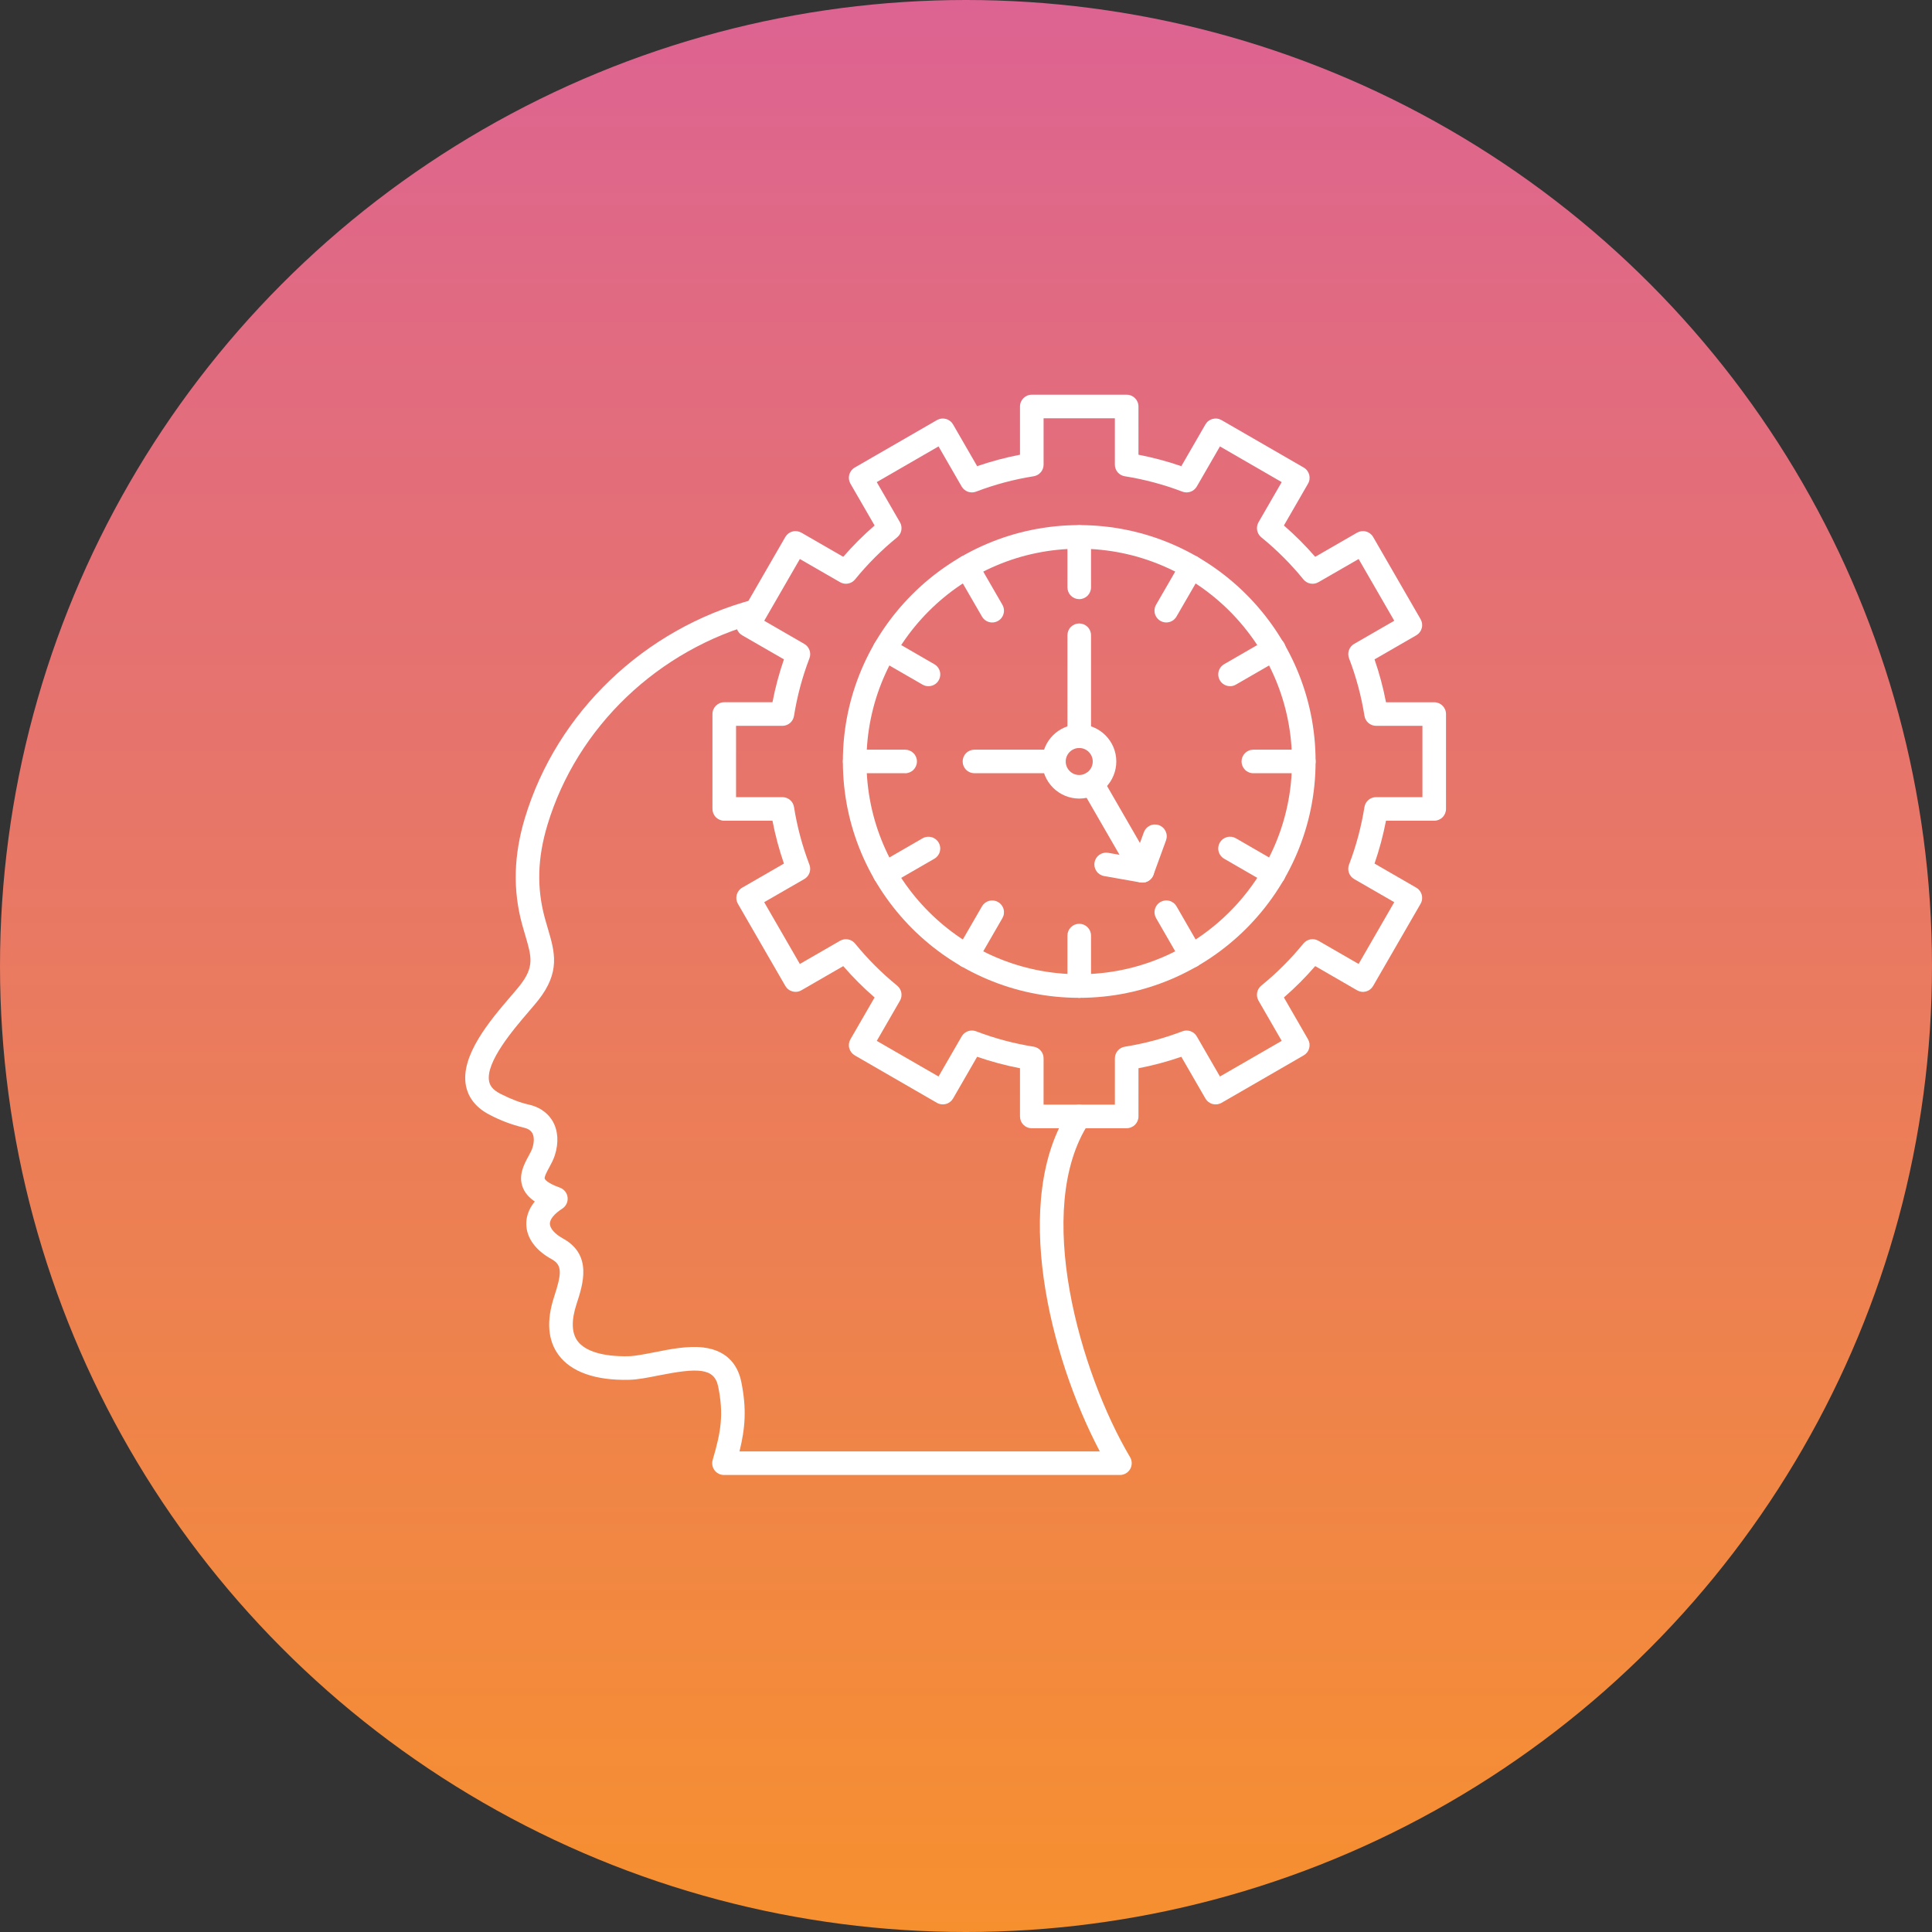 <?xml version="1.0" encoding="UTF-8"?> <svg xmlns="http://www.w3.org/2000/svg" width="93" height="93" viewBox="0 0 93 93" fill="none"><rect x="0" y="0" width="93" height="93" fill="#333333" stroke="none"/> <circle cx="46.5" cy="46.5" r="46.5" fill="url(#paint0_linear_84_2834)"></circle> <g clip-path="url(#clip0_84_2834)"> <path fill-rule="evenodd" clip-rule="evenodd" d="M53.908 71.001H34.852C34.763 71.002 34.676 70.981 34.597 70.942C34.518 70.903 34.449 70.845 34.396 70.774C34.343 70.703 34.307 70.621 34.292 70.534C34.276 70.447 34.282 70.357 34.307 70.272C34.708 68.913 34.841 68.082 34.571 66.746C34.386 65.831 33.575 65.84 31.707 66.209C31.187 66.312 30.697 66.411 30.279 66.419C28.666 66.458 27.494 66.041 26.892 65.229C26.367 64.524 26.295 63.576 26.676 62.415C27.041 61.292 27.072 60.898 26.55 60.61C25.788 60.191 25.356 59.603 25.334 58.954C25.324 58.651 25.403 58.251 25.742 57.836C25.451 57.64 25.262 57.412 25.161 57.148C24.942 56.574 25.228 56.047 25.436 55.661C25.516 55.514 25.591 55.374 25.627 55.262C25.72 54.973 25.718 54.71 25.621 54.541C25.547 54.41 25.41 54.325 25.201 54.277C24.638 54.142 24.094 53.938 23.582 53.668C22.781 53.264 22.514 52.688 22.431 52.275C22.14 50.814 23.613 49.095 24.588 47.957C24.758 47.76 24.904 47.59 25.012 47.453C25.732 46.541 25.591 46.066 25.284 45.024C25.236 44.859 25.185 44.688 25.134 44.503C24.682 42.848 24.726 41.168 25.268 39.373C26.803 34.291 31.013 30.263 36.257 28.86C36.4 28.827 36.55 28.852 36.676 28.928C36.801 29.004 36.893 29.125 36.931 29.267C36.969 29.409 36.95 29.56 36.879 29.689C36.809 29.817 36.691 29.913 36.55 29.957C31.683 31.26 27.777 34.993 26.354 39.701C25.869 41.309 25.83 42.74 26.229 44.203C26.277 44.38 26.326 44.545 26.373 44.703C26.703 45.819 26.988 46.785 25.902 48.157C25.779 48.31 25.627 48.489 25.451 48.694C24.72 49.547 23.361 51.133 23.545 52.053C23.576 52.208 23.667 52.44 24.093 52.654C24.604 52.913 25.036 53.076 25.45 53.17C26.109 53.318 26.443 53.691 26.607 53.976C26.865 54.428 26.901 55.008 26.708 55.609C26.64 55.822 26.535 56.017 26.434 56.203C26.342 56.37 26.189 56.655 26.221 56.742C26.225 56.749 26.301 56.937 26.949 57.168C27.049 57.204 27.137 57.267 27.203 57.35C27.269 57.433 27.31 57.533 27.322 57.639C27.334 57.744 27.317 57.851 27.271 57.946C27.225 58.042 27.154 58.123 27.064 58.181C26.679 58.428 26.462 58.696 26.469 58.913C26.477 59.139 26.718 59.408 27.097 59.615C28.528 60.402 28.062 61.826 27.754 62.768C27.495 63.559 27.512 64.159 27.802 64.553C28.172 65.05 29.042 65.31 30.255 65.284C30.573 65.278 31.017 65.188 31.486 65.097C32.246 64.945 33.108 64.773 33.856 64.863C35.121 65.017 35.548 65.849 35.683 66.519C35.944 67.807 35.875 68.74 35.596 69.866H52.941C50.53 65.298 48.645 57.734 51.469 53.431C51.51 53.369 51.563 53.316 51.625 53.274C51.686 53.232 51.756 53.202 51.828 53.187C51.901 53.172 51.977 53.171 52.05 53.185C52.123 53.199 52.193 53.227 52.255 53.268C52.318 53.309 52.371 53.362 52.413 53.424C52.455 53.485 52.484 53.554 52.499 53.627C52.515 53.7 52.515 53.776 52.501 53.849C52.487 53.922 52.459 53.992 52.418 54.054C49.707 58.184 51.996 66.097 54.398 70.143C54.449 70.229 54.477 70.327 54.477 70.428C54.478 70.528 54.453 70.627 54.403 70.714C54.353 70.801 54.281 70.874 54.194 70.924C54.107 70.974 54.009 71.002 53.908 71.001Z" fill="white"></path> <path fill-rule="evenodd" clip-rule="evenodd" d="M50.234 53.174H53.667V50.946C53.667 50.666 53.87 50.429 54.146 50.384C55.093 50.234 56.021 49.985 56.917 49.643C57.043 49.595 57.182 49.593 57.309 49.639C57.436 49.684 57.543 49.773 57.61 49.89L58.724 51.819L61.697 50.104L60.581 48.17C60.514 48.053 60.49 47.916 60.514 47.783C60.538 47.651 60.609 47.531 60.713 47.445C61.457 46.841 62.137 46.161 62.742 45.418C62.827 45.313 62.947 45.243 63.08 45.218C63.212 45.194 63.35 45.218 63.466 45.286L65.399 46.402L67.115 43.428L65.184 42.315C65.067 42.247 64.978 42.14 64.933 42.012C64.888 41.885 64.89 41.745 64.938 41.619C65.281 40.725 65.529 39.793 65.68 38.849C65.701 38.716 65.769 38.594 65.872 38.507C65.975 38.419 66.106 38.371 66.241 38.372H68.471V34.939H66.241C66.106 34.938 65.975 34.89 65.872 34.802C65.769 34.714 65.702 34.592 65.681 34.459C65.53 33.513 65.282 32.585 64.939 31.69C64.891 31.564 64.889 31.424 64.934 31.297C64.979 31.169 65.068 31.062 65.185 30.994L67.115 29.881L65.4 26.909L63.466 28.024C63.349 28.092 63.212 28.116 63.08 28.091C62.947 28.067 62.827 27.996 62.742 27.891C62.137 27.148 61.458 26.469 60.715 25.864C60.61 25.779 60.539 25.659 60.515 25.526C60.49 25.393 60.514 25.256 60.581 25.139L61.697 23.207L58.724 21.489L57.609 23.42C57.541 23.537 57.434 23.626 57.307 23.671C57.18 23.716 57.041 23.714 56.915 23.666C56.02 23.324 55.092 23.076 54.146 22.926C54.012 22.905 53.89 22.837 53.802 22.735C53.714 22.632 53.666 22.501 53.666 22.366V20.135H50.235V22.366C50.235 22.644 50.031 22.882 49.755 22.926C48.811 23.075 47.879 23.324 46.985 23.666C46.859 23.714 46.72 23.716 46.593 23.671C46.466 23.626 46.359 23.537 46.291 23.42L45.178 21.489L42.204 23.207L43.32 25.138C43.387 25.255 43.411 25.392 43.387 25.525C43.363 25.658 43.292 25.778 43.188 25.864C42.444 26.469 41.765 27.148 41.16 27.891C41.075 27.996 40.955 28.067 40.823 28.091C40.69 28.116 40.553 28.092 40.436 28.024L38.502 26.909L36.787 29.881L38.716 30.996C38.833 31.063 38.922 31.17 38.967 31.297C39.013 31.425 39.011 31.564 38.963 31.69C38.62 32.585 38.372 33.513 38.221 34.459C38.2 34.593 38.132 34.715 38.029 34.803C37.926 34.891 37.795 34.939 37.66 34.939H35.431V38.372H37.66C37.94 38.372 38.177 38.573 38.221 38.849C38.371 39.796 38.621 40.728 38.962 41.62C39.01 41.746 39.012 41.886 38.967 42.013C38.922 42.14 38.833 42.247 38.716 42.315L36.785 43.428L38.502 46.402L40.436 45.286C40.552 45.219 40.689 45.195 40.822 45.219C40.954 45.243 41.074 45.314 41.159 45.418C41.764 46.161 42.443 46.84 43.186 47.445C43.402 47.622 43.46 47.929 43.321 48.17L42.205 50.104L45.178 51.819L46.292 49.889C46.36 49.772 46.467 49.683 46.594 49.638C46.721 49.593 46.861 49.594 46.987 49.643C47.88 49.985 48.812 50.234 49.755 50.383C50.031 50.427 50.235 50.665 50.235 50.944L50.234 53.174ZM54.234 54.31H49.666C49.592 54.31 49.518 54.296 49.449 54.267C49.38 54.239 49.318 54.197 49.265 54.144C49.212 54.091 49.17 54.028 49.142 53.959C49.114 53.89 49.099 53.816 49.099 53.742V51.421C48.399 51.287 47.709 51.102 47.036 50.869L45.877 52.879C45.801 53.009 45.677 53.104 45.532 53.143C45.386 53.182 45.231 53.162 45.101 53.087L41.145 50.802C41.015 50.726 40.92 50.603 40.881 50.458C40.842 50.313 40.862 50.158 40.937 50.028L42.1 48.015C41.562 47.548 41.057 47.044 40.591 46.506L38.578 47.668C38.513 47.706 38.442 47.73 38.368 47.739C38.294 47.749 38.219 47.744 38.147 47.725C38.075 47.705 38.008 47.672 37.949 47.626C37.889 47.581 37.84 47.524 37.803 47.46L35.519 43.504C35.444 43.373 35.424 43.219 35.463 43.074C35.502 42.929 35.596 42.805 35.726 42.73L37.736 41.57C37.503 40.896 37.319 40.207 37.184 39.507H34.863C34.712 39.507 34.568 39.447 34.461 39.34C34.355 39.234 34.295 39.09 34.295 38.939V34.371C34.295 34.057 34.55 33.803 34.863 33.803H37.184C37.318 33.105 37.503 32.413 37.736 31.739L35.726 30.581C35.662 30.543 35.605 30.494 35.56 30.434C35.514 30.375 35.481 30.308 35.462 30.236C35.442 30.163 35.437 30.088 35.447 30.014C35.457 29.94 35.481 29.869 35.519 29.805L37.803 25.848C37.878 25.718 38.002 25.623 38.148 25.585C38.293 25.546 38.447 25.567 38.578 25.642L40.591 26.803C41.057 26.266 41.562 25.761 42.1 25.295L40.937 23.282C40.862 23.152 40.842 22.997 40.88 22.852C40.919 22.706 41.014 22.582 41.145 22.506L45.101 20.222C45.166 20.185 45.237 20.16 45.311 20.151C45.385 20.141 45.46 20.146 45.532 20.165C45.605 20.184 45.672 20.218 45.731 20.264C45.791 20.309 45.84 20.366 45.877 20.431L47.037 22.44C47.71 22.208 48.4 22.023 49.099 21.889V19.567C49.099 19.254 49.353 19 49.666 19H54.234C54.547 19 54.802 19.254 54.802 19.567V21.889C55.501 22.023 56.191 22.208 56.865 22.44L58.025 20.431C58.062 20.366 58.111 20.309 58.17 20.264C58.23 20.218 58.297 20.185 58.369 20.165C58.441 20.146 58.516 20.141 58.59 20.151C58.664 20.16 58.736 20.185 58.8 20.222L62.756 22.506C63.027 22.663 63.121 23.01 62.964 23.282L61.803 25.295C62.339 25.761 62.844 26.267 63.31 26.803L65.323 25.642C65.453 25.567 65.608 25.546 65.753 25.585C65.899 25.623 66.023 25.718 66.098 25.848L68.382 29.805C68.419 29.869 68.444 29.94 68.454 30.014C68.463 30.088 68.459 30.163 68.439 30.236C68.42 30.308 68.387 30.375 68.341 30.434C68.296 30.494 68.239 30.543 68.175 30.581L66.165 31.741C66.398 32.412 66.583 33.105 66.717 33.804H69.038C69.351 33.804 69.606 34.057 69.606 34.371V38.939C69.606 39.09 69.546 39.234 69.439 39.34C69.333 39.447 69.189 39.507 69.038 39.507H66.717C66.582 40.206 66.398 40.895 66.165 41.569L68.175 42.73C68.446 42.886 68.539 43.234 68.382 43.505L66.098 47.46C66.061 47.525 66.012 47.581 65.953 47.627C65.894 47.673 65.826 47.706 65.754 47.726C65.682 47.745 65.607 47.75 65.533 47.74C65.459 47.73 65.388 47.706 65.323 47.668L63.31 46.505C62.844 47.045 62.339 47.548 61.803 48.015L62.964 50.028C63.001 50.092 63.025 50.163 63.035 50.237C63.044 50.311 63.039 50.386 63.02 50.458C63.001 50.53 62.968 50.597 62.922 50.656C62.877 50.715 62.821 50.764 62.756 50.802L58.8 53.087C58.67 53.162 58.515 53.182 58.37 53.144C58.224 53.105 58.1 53.01 58.025 52.879L56.865 50.87C56.191 51.103 55.502 51.287 54.802 51.422V53.742C54.802 53.892 54.742 54.037 54.636 54.143C54.529 54.249 54.385 54.309 54.234 54.309V54.31Z" fill="white"></path> <path fill-rule="evenodd" clip-rule="evenodd" d="M51.95 36.006C51.778 36.006 51.613 36.074 51.491 36.196C51.369 36.318 51.3 36.484 51.3 36.656C51.3 36.828 51.369 36.994 51.491 37.116C51.613 37.238 51.778 37.306 51.95 37.306C52.123 37.306 52.288 37.238 52.41 37.116C52.532 36.994 52.601 36.828 52.601 36.656C52.601 36.484 52.532 36.318 52.41 36.196C52.288 36.074 52.123 36.006 51.95 36.006ZM51.95 38.441C51.477 38.44 51.023 38.252 50.689 37.917C50.354 37.582 50.166 37.128 50.166 36.655C50.166 35.671 50.967 34.871 51.95 34.871C52.934 34.871 53.735 35.671 53.735 36.655C53.735 37.128 53.547 37.582 53.212 37.917C52.878 38.252 52.424 38.44 51.95 38.441Z" fill="white"></path> <path fill-rule="evenodd" clip-rule="evenodd" d="M51.95 26.413C46.303 26.413 41.709 31.008 41.709 36.654C41.709 42.303 46.303 46.897 51.95 46.897C57.598 46.897 62.192 42.303 62.192 36.654C62.192 31.008 57.598 26.413 51.95 26.413ZM51.95 48.032C45.677 48.032 40.573 42.928 40.573 36.654C40.573 30.381 45.677 25.277 51.95 25.277C58.224 25.277 63.328 30.381 63.328 36.654C63.328 42.928 58.224 48.032 51.95 48.032Z" fill="white"></path> <path fill-rule="evenodd" clip-rule="evenodd" d="M56.141 29.963C56.041 29.963 55.943 29.936 55.857 29.887C55.771 29.837 55.699 29.765 55.649 29.679C55.6 29.593 55.573 29.495 55.573 29.395C55.573 29.296 55.599 29.198 55.649 29.111L56.865 27.006C56.941 26.876 57.065 26.781 57.211 26.742C57.356 26.703 57.511 26.724 57.642 26.799C57.772 26.875 57.867 26.999 57.906 27.145C57.945 27.29 57.924 27.445 57.849 27.576L56.632 29.679C56.583 29.765 56.511 29.837 56.425 29.887C56.338 29.937 56.24 29.963 56.141 29.963ZM59.209 33.03C59.084 33.03 58.963 32.989 58.864 32.913C58.765 32.837 58.694 32.731 58.662 32.61C58.629 32.49 58.638 32.362 58.685 32.247C58.733 32.131 58.817 32.035 58.925 31.972L61.03 30.757C61.095 30.718 61.166 30.692 61.241 30.681C61.316 30.67 61.392 30.674 61.465 30.693C61.538 30.711 61.607 30.744 61.667 30.79C61.727 30.836 61.778 30.893 61.816 30.959C61.853 31.024 61.878 31.096 61.887 31.171C61.897 31.246 61.891 31.322 61.871 31.395C61.85 31.468 61.816 31.536 61.769 31.595C61.722 31.654 61.664 31.703 61.597 31.74L59.492 32.955C59.406 33.005 59.309 33.032 59.209 33.032V33.03ZM61.313 42.627C61.214 42.627 61.116 42.601 61.03 42.551L58.925 41.335C58.794 41.26 58.699 41.136 58.66 40.99C58.622 40.845 58.642 40.69 58.717 40.56C58.792 40.43 58.916 40.335 59.062 40.296C59.207 40.257 59.362 40.277 59.492 40.352L61.597 41.569C61.706 41.631 61.791 41.727 61.84 41.843C61.888 41.958 61.896 42.087 61.864 42.208C61.831 42.329 61.76 42.435 61.66 42.511C61.56 42.587 61.438 42.628 61.313 42.627ZM57.357 46.586C57.257 46.586 57.159 46.559 57.073 46.509C56.986 46.459 56.915 46.388 56.865 46.301L55.65 44.195C55.613 44.13 55.589 44.059 55.579 43.985C55.569 43.911 55.574 43.836 55.593 43.764C55.613 43.692 55.646 43.624 55.691 43.565C55.737 43.506 55.794 43.456 55.858 43.419C55.923 43.382 55.994 43.358 56.068 43.348C56.142 43.338 56.217 43.343 56.289 43.363C56.361 43.382 56.428 43.415 56.488 43.461C56.547 43.506 56.596 43.563 56.634 43.627L57.847 45.733C57.898 45.819 57.924 45.917 57.924 46.016C57.924 46.116 57.898 46.214 57.848 46.3C57.798 46.386 57.727 46.458 57.641 46.508C57.554 46.558 57.456 46.585 57.357 46.586ZM54.989 42.484C54.889 42.484 54.791 42.458 54.705 42.408C54.619 42.358 54.547 42.286 54.497 42.2L52.068 37.992C52.031 37.927 52.007 37.856 51.997 37.782C51.987 37.708 51.992 37.633 52.011 37.561C52.031 37.489 52.064 37.421 52.109 37.362C52.155 37.303 52.212 37.254 52.276 37.216C52.341 37.179 52.412 37.155 52.486 37.145C52.56 37.135 52.635 37.14 52.707 37.16C52.779 37.179 52.846 37.212 52.906 37.258C52.965 37.303 53.014 37.36 53.052 37.424L55.481 41.633C55.531 41.719 55.557 41.817 55.557 41.916C55.557 42.016 55.531 42.114 55.481 42.2C55.431 42.287 55.359 42.358 55.273 42.408C55.187 42.458 55.089 42.484 54.989 42.484Z" fill="white"></path> <path fill-rule="evenodd" clip-rule="evenodd" d="M54.989 42.485C54.956 42.485 54.923 42.483 54.891 42.477L53.148 42.17C52.999 42.144 52.868 42.06 52.781 41.936C52.695 41.813 52.661 41.66 52.687 41.512C52.713 41.364 52.797 41.232 52.92 41.146C53.044 41.059 53.196 41.026 53.344 41.052L54.618 41.276L55.062 40.061C55.088 39.991 55.127 39.926 55.177 39.871C55.227 39.817 55.288 39.772 55.356 39.741C55.423 39.709 55.496 39.691 55.571 39.688C55.645 39.685 55.72 39.696 55.79 39.722C55.86 39.747 55.924 39.786 55.979 39.837C56.034 39.887 56.078 39.948 56.11 40.016C56.141 40.083 56.159 40.156 56.162 40.231C56.166 40.305 56.154 40.379 56.129 40.45L55.523 42.112C55.483 42.221 55.41 42.316 55.315 42.382C55.219 42.449 55.105 42.485 54.989 42.485ZM51.95 36.005C51.8 36.005 51.656 35.945 51.549 35.839C51.443 35.733 51.383 35.588 51.383 35.438V30.578C51.383 30.428 51.443 30.283 51.549 30.177C51.656 30.071 51.8 30.011 51.95 30.011C52.101 30.011 52.245 30.071 52.352 30.177C52.458 30.283 52.518 30.428 52.518 30.578V35.437C52.518 35.511 52.504 35.585 52.475 35.654C52.447 35.723 52.405 35.786 52.352 35.839C52.299 35.891 52.237 35.933 52.168 35.962C52.099 35.99 52.025 36.005 51.95 36.005ZM50.733 37.221H46.906C46.756 37.221 46.611 37.162 46.505 37.055C46.399 36.949 46.339 36.804 46.339 36.654C46.339 36.504 46.399 36.359 46.505 36.253C46.611 36.146 46.756 36.087 46.906 36.087H50.733C50.884 36.087 51.028 36.147 51.135 36.253C51.241 36.359 51.301 36.504 51.301 36.655C51.301 36.805 51.241 36.95 51.135 37.056C51.028 37.163 50.884 37.223 50.733 37.223V37.221ZM51.95 28.841C51.8 28.841 51.656 28.782 51.549 28.675C51.443 28.569 51.383 28.424 51.383 28.274V25.845C51.383 25.694 51.443 25.55 51.549 25.444C51.656 25.337 51.8 25.277 51.95 25.277C52.101 25.277 52.245 25.337 52.352 25.444C52.458 25.55 52.518 25.694 52.518 25.845V28.274C52.518 28.424 52.458 28.569 52.352 28.675C52.245 28.782 52.101 28.841 51.95 28.841ZM51.95 48.032C51.8 48.032 51.656 47.972 51.549 47.866C51.443 47.759 51.383 47.615 51.383 47.465V45.035C51.383 44.885 51.443 44.741 51.549 44.634C51.656 44.528 51.8 44.468 51.95 44.468C52.101 44.468 52.245 44.528 52.352 44.634C52.458 44.741 52.518 44.885 52.518 45.035V47.465C52.518 47.615 52.458 47.759 52.352 47.866C52.245 47.972 52.101 48.032 51.95 48.032ZM62.76 37.221H60.332C60.181 37.221 60.037 37.162 59.931 37.055C59.824 36.949 59.764 36.804 59.764 36.654C59.764 36.504 59.824 36.359 59.931 36.253C60.037 36.146 60.181 36.087 60.332 36.087H62.76C62.91 36.087 63.055 36.147 63.161 36.253C63.268 36.359 63.328 36.504 63.328 36.655C63.328 36.805 63.268 36.95 63.161 37.056C63.055 37.163 62.91 37.223 62.76 37.223V37.221ZM47.76 29.964C47.661 29.964 47.563 29.938 47.476 29.888C47.39 29.838 47.318 29.766 47.269 29.68L46.053 27.577C46.016 27.512 45.992 27.441 45.982 27.367C45.972 27.293 45.977 27.218 45.996 27.146C46.015 27.074 46.048 27.006 46.094 26.947C46.139 26.887 46.196 26.838 46.26 26.8C46.325 26.763 46.396 26.738 46.47 26.729C46.544 26.719 46.619 26.724 46.692 26.743C46.764 26.762 46.831 26.795 46.891 26.841C46.95 26.886 47 26.942 47.037 27.007L48.252 29.112C48.302 29.199 48.328 29.297 48.328 29.396C48.328 29.496 48.301 29.594 48.252 29.68C48.202 29.766 48.13 29.838 48.044 29.888C47.958 29.938 47.86 29.964 47.76 29.964ZM44.692 33.031C44.593 33.032 44.495 33.006 44.409 32.956L42.304 31.741C42.239 31.703 42.182 31.654 42.137 31.595C42.092 31.535 42.058 31.468 42.039 31.396C42.02 31.324 42.015 31.249 42.024 31.175C42.034 31.101 42.058 31.03 42.095 30.965C42.133 30.901 42.182 30.844 42.241 30.799C42.301 30.753 42.368 30.72 42.44 30.7C42.512 30.681 42.587 30.676 42.661 30.686C42.735 30.695 42.806 30.72 42.871 30.757L44.976 31.973C45.085 32.035 45.17 32.132 45.218 32.247C45.267 32.363 45.275 32.491 45.242 32.612C45.21 32.733 45.138 32.84 45.039 32.916C44.939 32.992 44.817 33.032 44.692 33.031ZM42.588 42.628C42.463 42.628 42.342 42.587 42.243 42.511C42.144 42.435 42.073 42.328 42.041 42.208C42.008 42.087 42.017 41.959 42.064 41.844C42.111 41.729 42.196 41.633 42.304 41.57L44.409 40.353C44.473 40.316 44.545 40.292 44.619 40.282C44.693 40.273 44.768 40.278 44.84 40.297C44.912 40.316 44.979 40.35 45.038 40.395C45.097 40.44 45.147 40.497 45.184 40.562C45.222 40.626 45.246 40.697 45.255 40.771C45.265 40.845 45.26 40.92 45.241 40.992C45.222 41.065 45.188 41.132 45.143 41.191C45.097 41.25 45.041 41.3 44.976 41.337L42.871 42.552C42.785 42.602 42.687 42.628 42.588 42.628ZM46.544 46.586C46.444 46.587 46.346 46.56 46.26 46.511C46.173 46.461 46.102 46.389 46.052 46.303C46.002 46.216 45.976 46.118 45.976 46.019C45.976 45.919 46.002 45.821 46.052 45.735L47.269 43.628C47.344 43.498 47.468 43.403 47.613 43.364C47.759 43.325 47.914 43.345 48.044 43.42C48.175 43.495 48.27 43.619 48.309 43.765C48.348 43.91 48.328 44.065 48.252 44.196L47.036 46.302C46.986 46.388 46.914 46.46 46.828 46.51C46.742 46.56 46.644 46.586 46.544 46.586ZM43.57 37.221H41.141C40.991 37.221 40.846 37.162 40.74 37.055C40.634 36.949 40.574 36.804 40.574 36.654C40.574 36.504 40.634 36.359 40.74 36.253C40.846 36.146 40.991 36.087 41.141 36.087H43.57C43.721 36.087 43.865 36.147 43.972 36.253C44.078 36.359 44.138 36.504 44.138 36.655C44.138 36.805 44.078 36.95 43.972 37.056C43.865 37.163 43.721 37.223 43.57 37.223V37.221Z" fill="white"></path> </g> <defs> <linearGradient id="paint0_linear_84_2834" x1="46.5" y1="0" x2="46.5" y2="93" gradientUnits="userSpaceOnUse"> <stop stop-color="#DD6392"></stop> <stop offset="1" stop-color="#F6902F"></stop> </linearGradient> <clipPath id="clip0_84_2834"> <rect width="52" height="52" fill="white" transform="translate(20 19)"></rect> </clipPath> </defs> </svg> 